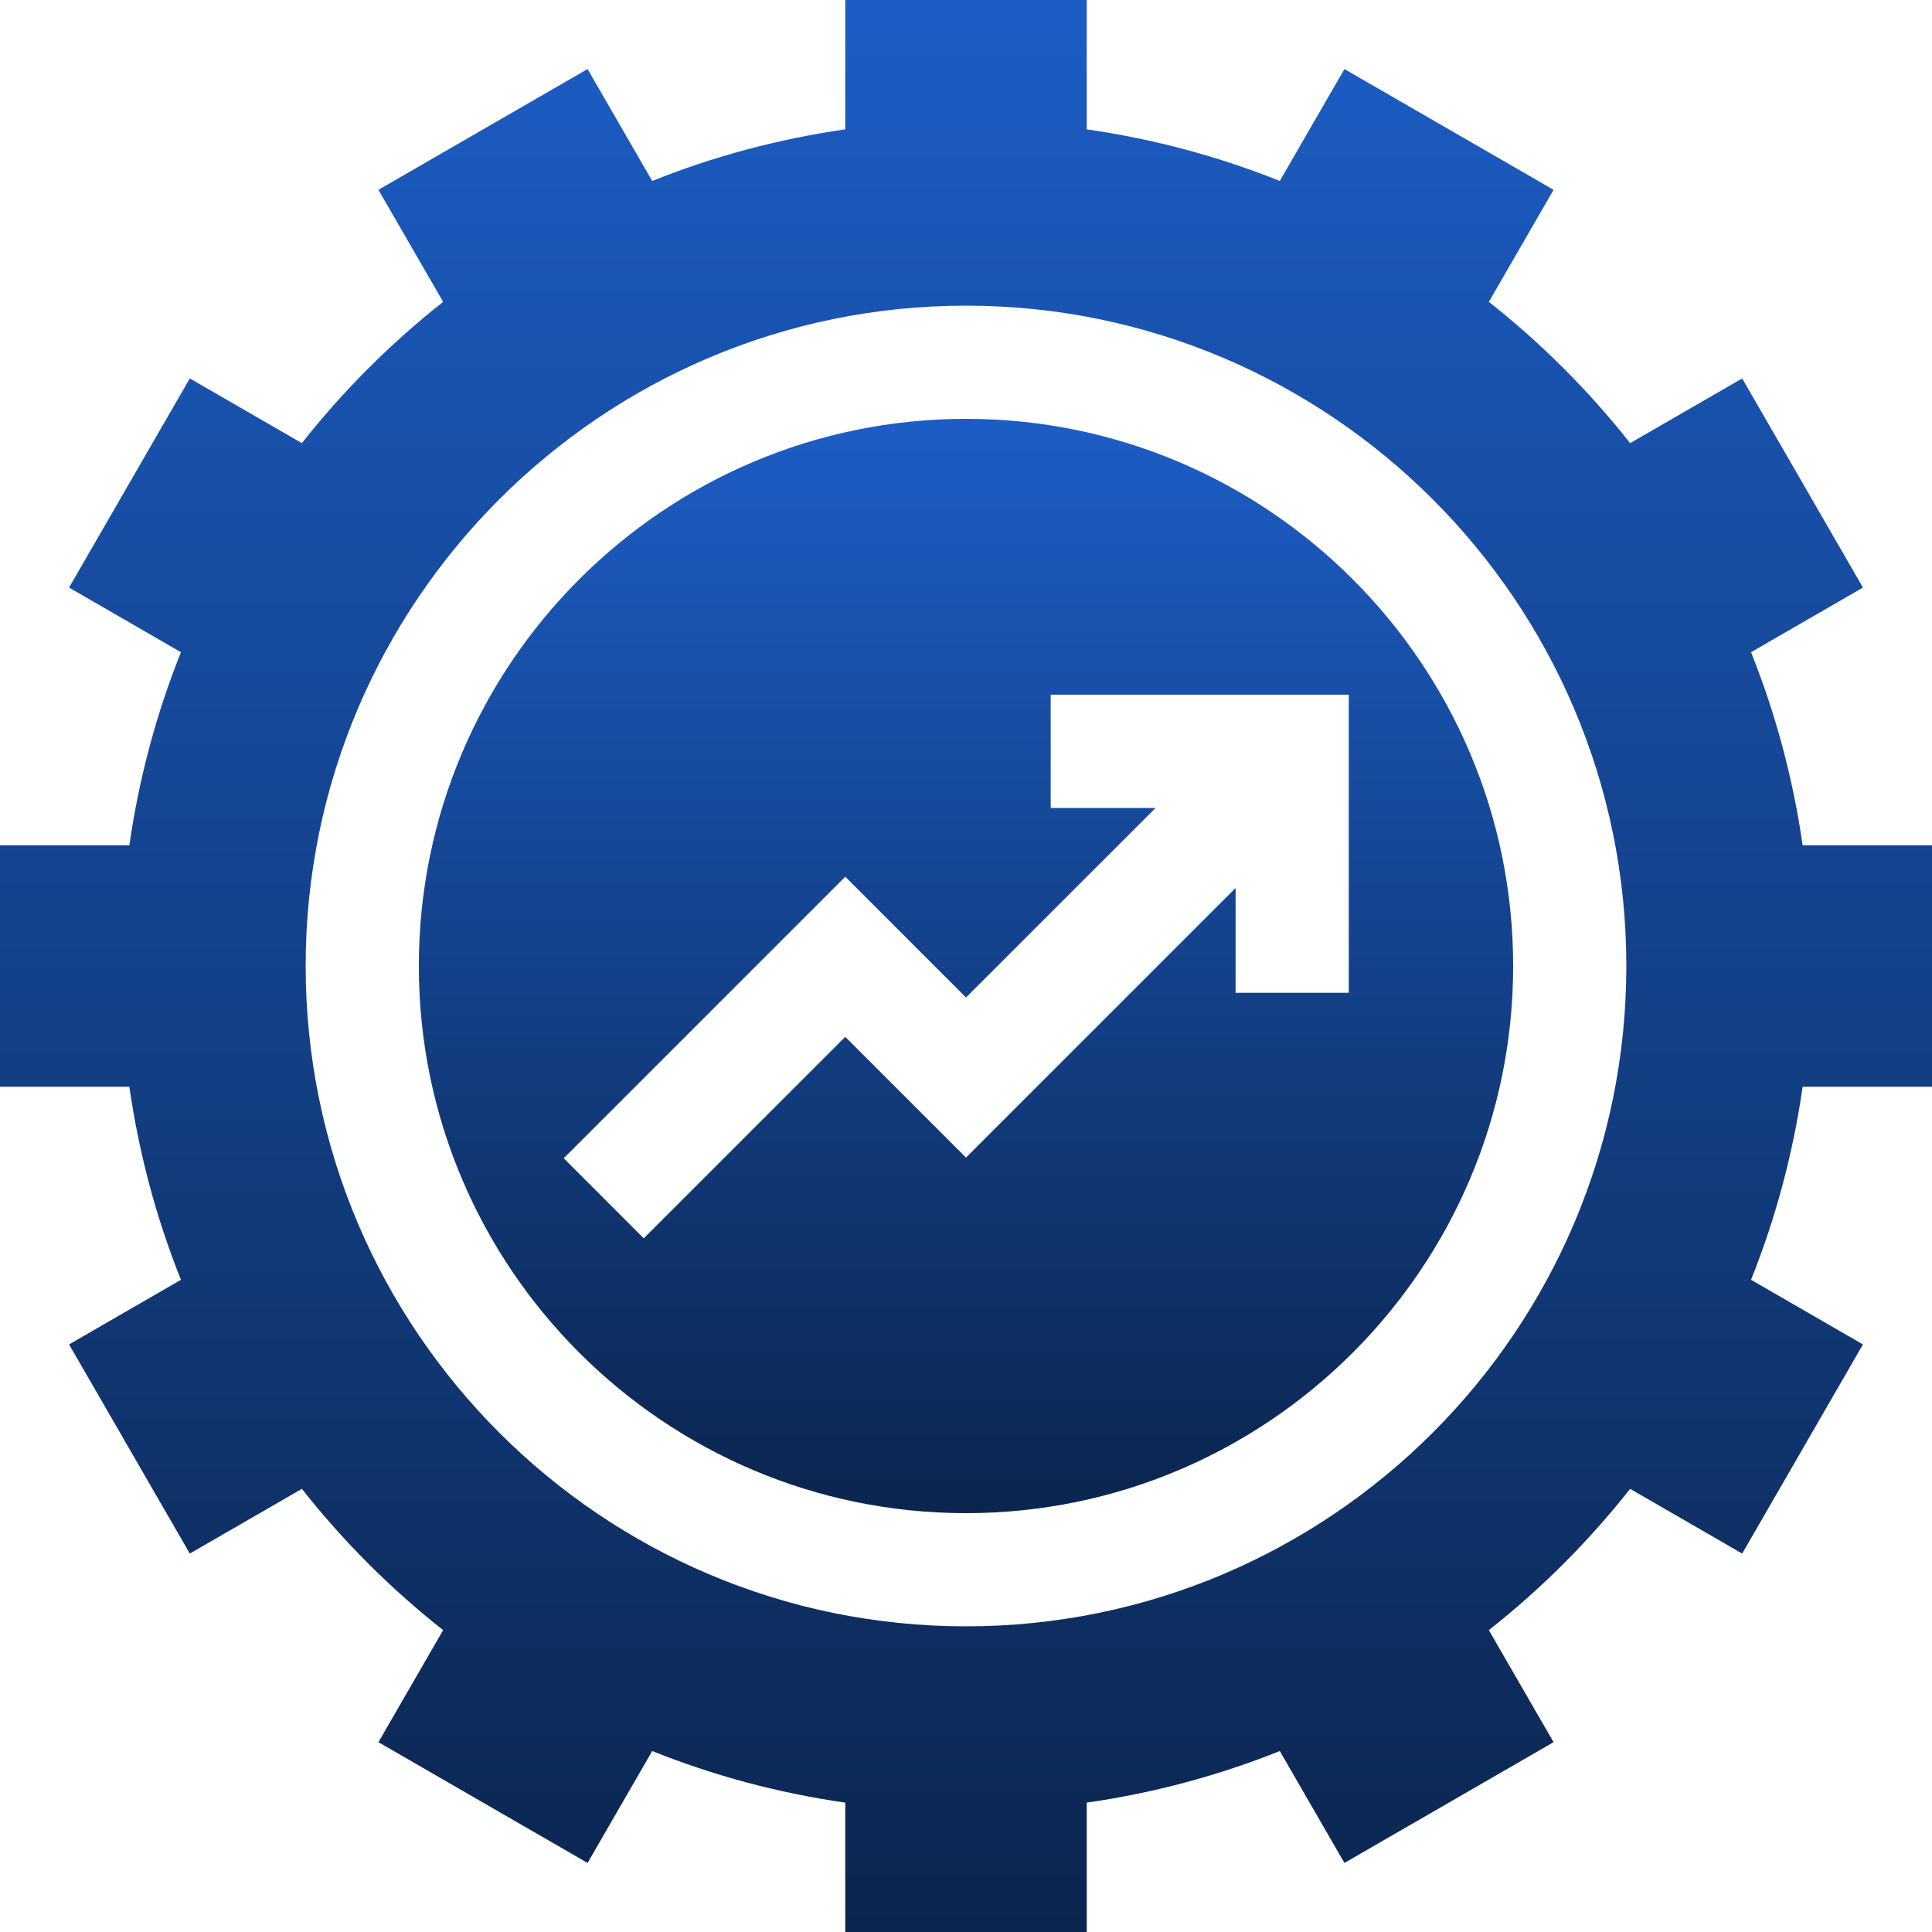 <svg xmlns="http://www.w3.org/2000/svg" width="24" height="24" viewBox="0 0 24 24" fill="none"><g clip-path="url(#clip0_13512_24056)"><path d="M12 5.203C8.252 5.203 5.203 8.252 5.203 12C5.203 15.748 8.252 18.797 12 18.797C15.748 18.797 18.797 15.748 18.797 12C18.797 8.252 15.748 5.203 12 5.203ZM16.755 12.333H15.349V11.031L12 14.38L10.5 12.88L7.997 15.383L7.003 14.388L10.5 10.891L12 12.391L14.355 10.037H13.052V8.63H16.755V12.333Z" fill="url(#paint0_linear_13512_24056)"></path><path d="M24 13.5V10.5H22.393C22.273 9.665 22.056 8.861 21.752 8.102L23.142 7.299L21.642 4.701L20.25 5.505C19.736 4.853 19.147 4.264 18.495 3.75L19.299 2.358L16.701 0.858L15.898 2.248C15.139 1.944 14.335 1.727 13.5 1.607V0H10.5V1.607C9.665 1.727 8.861 1.944 8.102 2.248L7.299 0.858L4.701 2.358L5.505 3.75C4.853 4.264 4.264 4.853 3.75 5.505L2.358 4.701L0.858 7.299L2.248 8.102C1.944 8.861 1.727 9.665 1.607 10.5H0V13.5H1.607C1.727 14.335 1.944 15.139 2.248 15.898L0.858 16.701L2.358 19.299L3.75 18.495C4.264 19.147 4.853 19.736 5.505 20.25L4.701 21.642L7.299 23.142L8.102 21.752C8.861 22.056 9.665 22.273 10.5 22.393V24H13.5V22.393C14.335 22.273 15.139 22.056 15.898 21.752L16.701 23.142L19.299 21.642L18.495 20.25C19.147 19.736 19.736 19.147 20.25 18.495L21.642 19.299L23.142 16.701L21.752 15.898C22.056 15.139 22.273 14.335 22.393 13.5H24ZM12 20.203C7.477 20.203 3.797 16.523 3.797 12C3.797 7.477 7.477 3.797 12 3.797C16.523 3.797 20.203 7.477 20.203 12C20.203 16.523 16.523 20.203 12 20.203Z" fill="url(#paint1_linear_13512_24056)"></path></g><defs><linearGradient id="paint0_linear_13512_24056" x1="12" y1="5.203" x2="12" y2="18.797" gradientUnits="userSpaceOnUse"><stop stop-color="#1C5DC5"></stop><stop offset="1" stop-color="#0B254E"></stop></linearGradient><linearGradient id="paint1_linear_13512_24056" x1="12" y1="0" x2="12" y2="24" gradientUnits="userSpaceOnUse"><stop stop-color="#1C5DC5"></stop><stop offset="1" stop-color="#0B254E"></stop></linearGradient><clipPath id="clip0_13512_24056"><rect width="24" height="24" fill="white"></rect></clipPath></defs></svg>